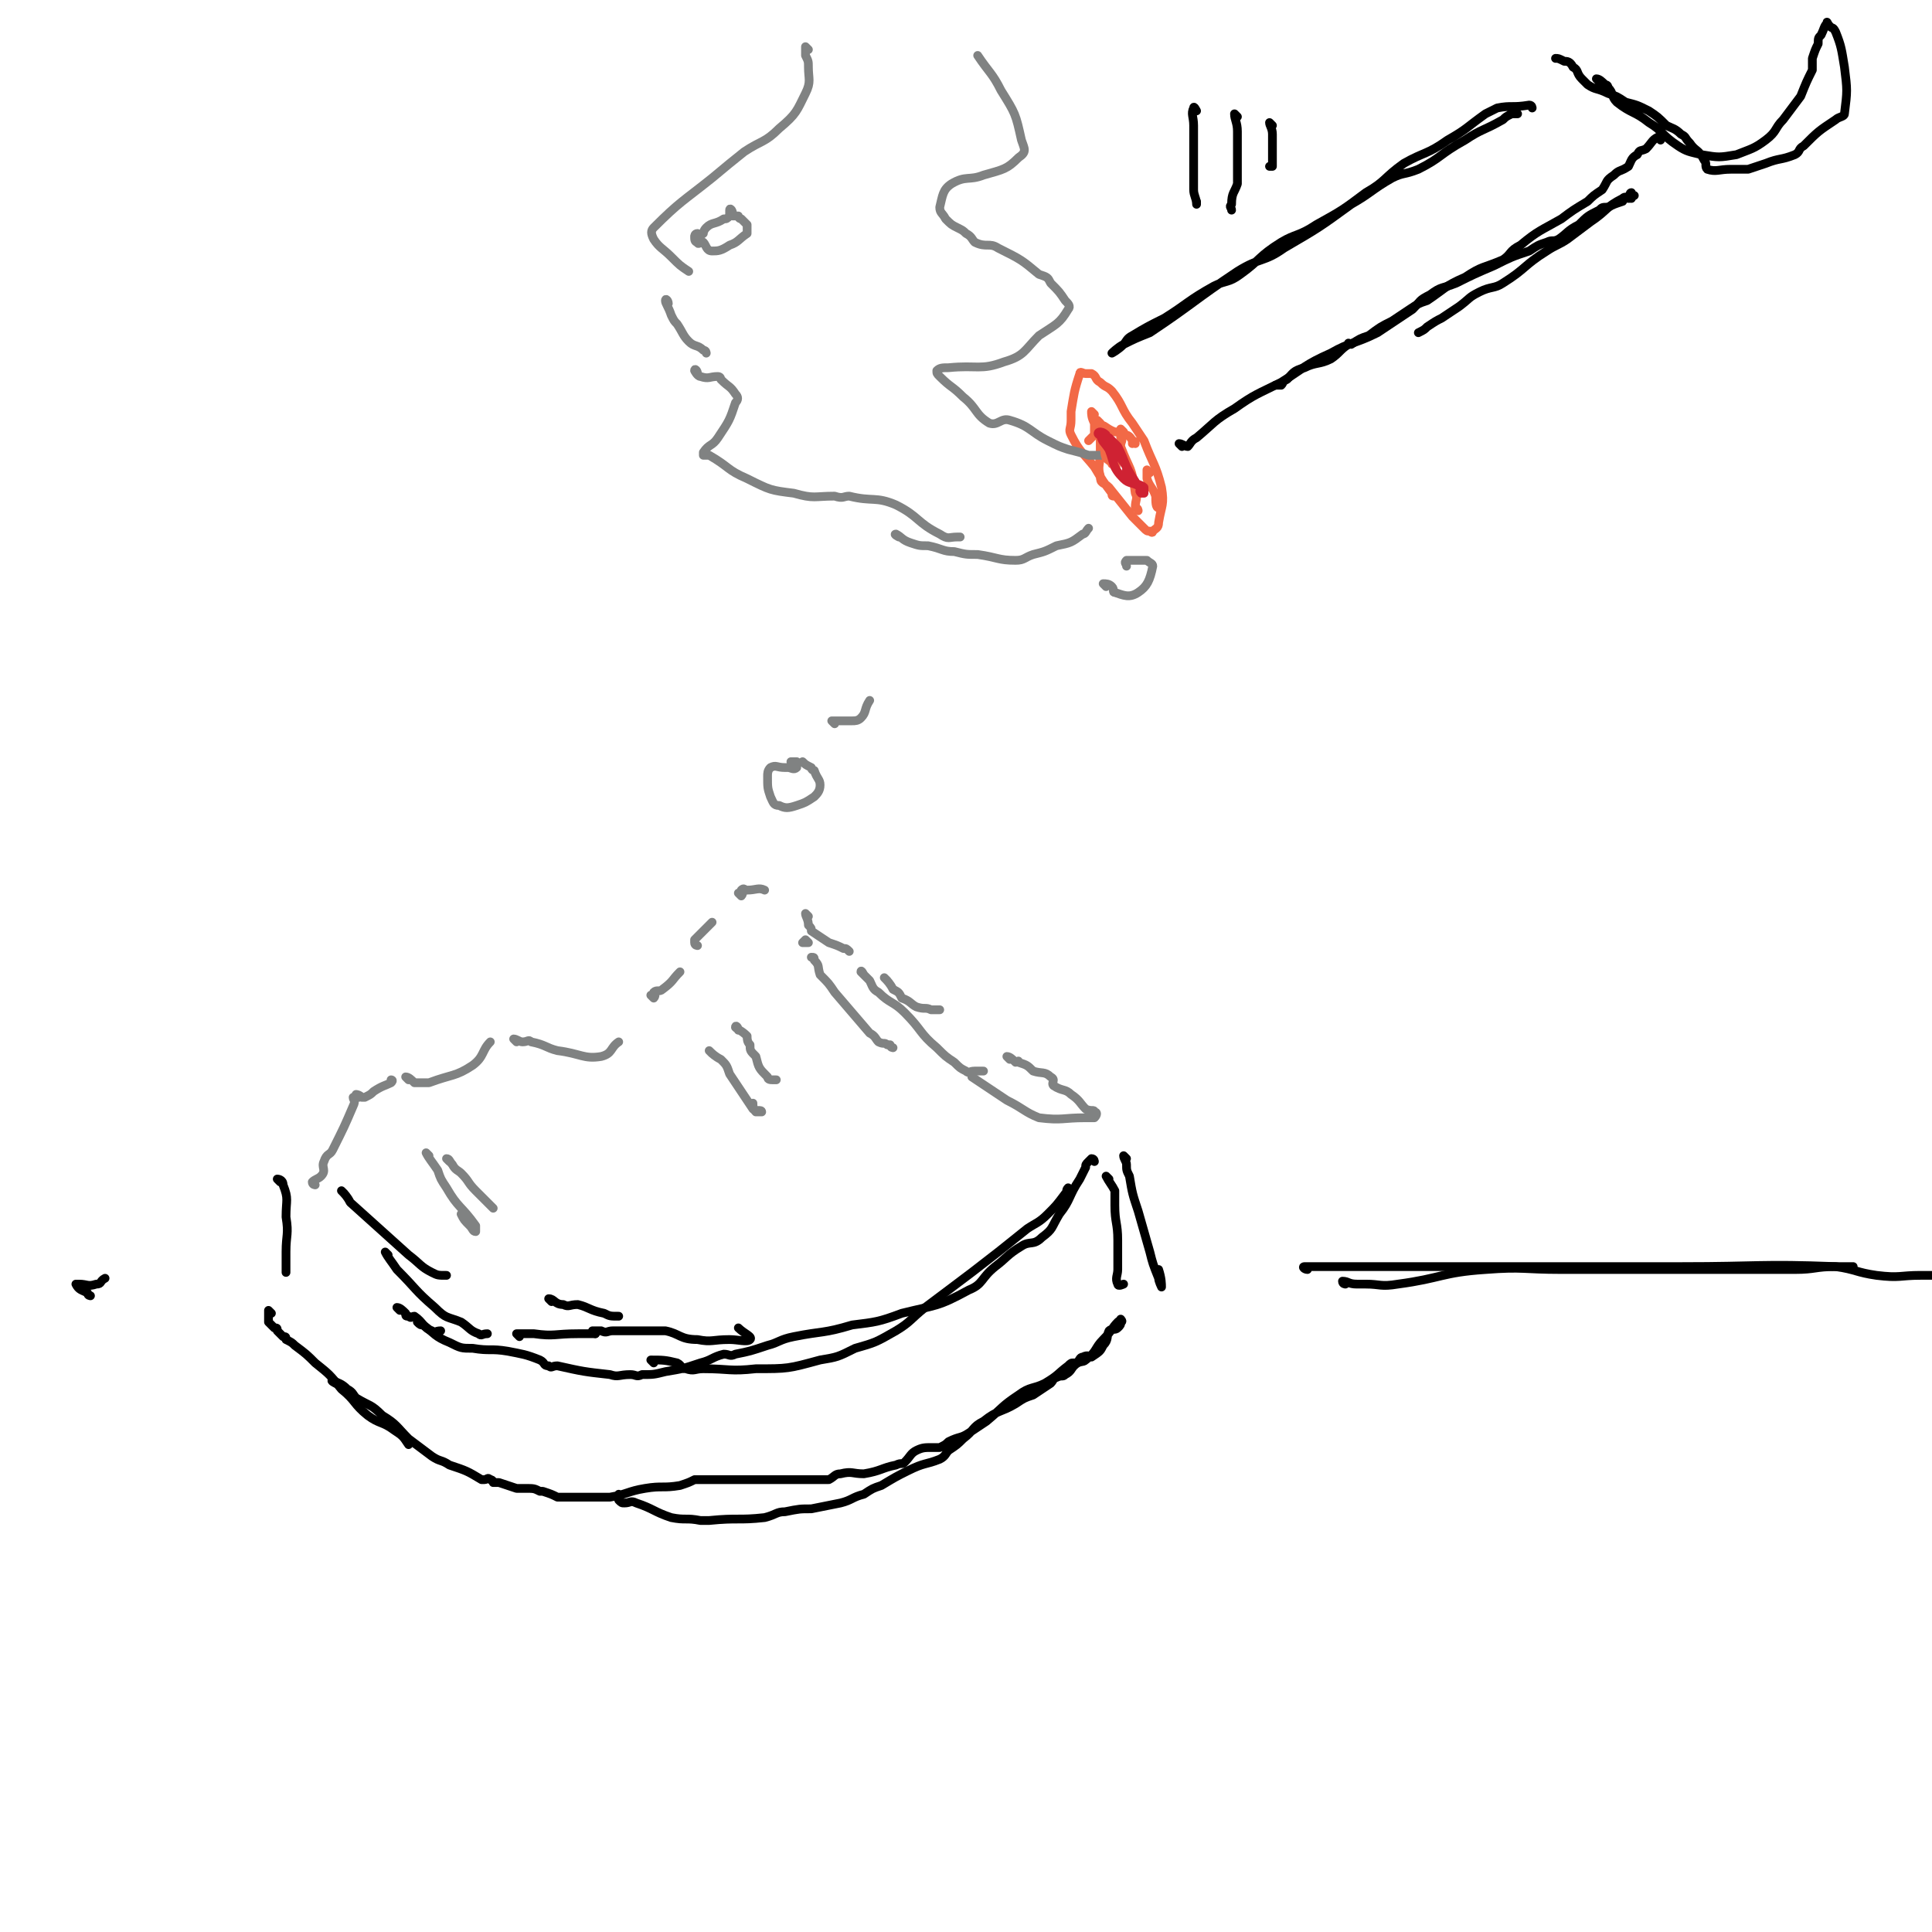 <svg viewBox='0 0 662 662' version='1.1' xmlns='http://www.w3.org/2000/svg' xmlns:xlink='http://www.w3.org/1999/xlink'><g fill='none' stroke='#000000' stroke-width='3' stroke-linecap='round' stroke-linejoin='round'><path d='M118,409c0,0 -1,-1 -1,-1 1,1 2,2 3,4 10,9 10,9 20,18 4,3 4,4 8,6 2,1 2,1 5,1 '/><path d='M133,430c0,0 -1,-1 -1,-1 1,2 2,3 4,6 7,7 6,7 13,13 4,4 4,3 9,5 3,2 3,3 6,4 1,1 1,0 3,0 '/><path d='M178,458c0,0 -1,-1 -1,-1 2,0 3,0 6,0 7,1 7,0 15,0 3,0 3,0 6,0 '/><path d='M189,446c0,0 -1,-1 -1,-1 2,0 2,2 5,2 2,1 2,0 5,0 4,1 4,2 9,3 2,1 2,1 5,1 '/><path d='M204,457c0,0 -1,-1 -1,-1 1,0 2,0 3,0 2,1 2,0 4,0 4,0 4,0 8,0 5,0 5,0 10,0 5,1 5,3 11,3 5,1 5,0 11,0 3,0 6,1 7,0 1,-1 -2,-2 -4,-4 '/><path d='M224,467c0,0 -1,-1 -1,-1 4,0 5,0 9,1 2,1 1,2 3,2 3,1 3,0 6,0 9,0 9,1 18,0 11,0 11,0 22,-3 6,-1 6,-1 12,-4 7,-2 7,-2 14,-6 5,-3 5,-4 10,-8 4,-3 4,-3 8,-6 8,-6 8,-6 17,-13 5,-4 5,-4 10,-8 3,-2 4,-2 7,-5 3,-3 3,-3 6,-7 1,-1 0,-1 1,-2 '/><path d='M375,398c0,0 0,-1 -1,-1 0,0 -1,1 -1,1 -1,1 -1,1 -1,2 -1,2 -1,2 -2,4 -4,6 -3,7 -7,12 -3,5 -2,5 -6,8 -3,3 -4,1 -7,3 -5,3 -5,4 -9,7 -5,4 -4,6 -9,8 -11,6 -11,5 -23,8 -8,3 -9,3 -17,4 -10,3 -10,2 -20,4 -5,1 -5,2 -9,3 -6,2 -6,2 -11,3 -2,1 -2,0 -4,0 -4,1 -4,2 -8,3 -6,2 -6,2 -12,3 -4,1 -4,1 -8,1 -2,1 -2,0 -4,0 -4,0 -4,1 -7,0 -9,-1 -9,-1 -18,-3 -2,0 -2,1 -3,0 -2,0 -1,-1 -3,-2 -5,-2 -6,-2 -11,-3 -6,-1 -6,0 -12,-1 -4,0 -4,0 -8,-2 -5,-2 -5,-3 -9,-6 -1,0 -1,0 -2,-1 '/><path d='M137,449c0,0 -1,-1 -1,-1 1,0 2,1 3,2 0,1 0,1 1,1 1,1 1,0 2,0 3,2 3,4 6,5 1,1 1,0 3,0 '/></g>
<g fill='none' stroke='#808282' stroke-width='3' stroke-linecap='round' stroke-linejoin='round'><path d='M108,406c0,0 -1,0 -1,-1 1,-1 2,-1 3,-2 2,-2 0,-3 1,-5 1,-3 2,-2 3,-4 4,-8 4,-8 7,-15 1,-2 0,-2 0,-3 '/><path d='M123,376c0,0 -1,-1 -1,-1 0,0 1,0 2,1 1,0 1,0 1,0 2,-1 2,-1 3,-2 3,-2 4,-2 6,-3 1,-1 0,-1 0,-1 '/><path d='M140,370c0,0 -1,-1 -1,-1 1,0 2,1 3,2 1,0 1,0 1,0 2,0 3,0 4,0 8,-3 9,-2 15,-6 4,-3 3,-5 6,-8 '/><path d='M177,357c0,0 -1,-1 -1,-1 1,0 2,1 3,1 2,0 2,-1 3,0 5,1 5,2 9,3 8,1 9,3 15,2 4,-1 3,-3 6,-5 '/><path d='M224,342c0,0 -1,-1 -1,-1 0,0 1,1 1,1 1,-1 0,-2 0,-2 1,-1 2,0 3,-1 4,-3 3,-3 6,-6 '/><path d='M239,324c0,0 -1,0 -1,-1 0,0 0,-1 0,-1 1,-1 1,-1 1,-1 1,-1 1,-1 2,-2 2,-2 2,-2 3,-3 '/><path d='M254,307c0,0 -1,-1 -1,-1 0,0 1,1 1,1 1,-1 0,-2 0,-2 1,-1 1,0 2,0 3,0 4,-1 6,0 '/><path d='M277,314c0,0 -1,-1 -1,-1 0,1 1,2 1,4 1,1 1,1 1,2 3,2 3,2 6,4 3,1 3,1 5,2 1,0 1,0 2,1 '/><path d='M304,336c0,0 -1,-1 -1,-1 1,1 2,2 3,4 2,1 2,1 3,3 3,1 3,2 5,3 3,1 3,0 5,1 2,0 2,0 3,0 '/><path d='M346,363c0,0 -1,-1 -1,-1 1,0 2,1 3,2 1,0 1,-1 1,0 3,1 3,1 5,3 3,1 4,0 6,2 2,1 0,2 1,3 3,2 4,1 6,3 3,2 3,3 5,5 2,1 3,0 3,1 1,0 1,1 0,2 0,0 -1,0 -3,0 -8,0 -8,1 -16,0 -5,-2 -5,-3 -11,-6 -6,-4 -6,-4 -12,-8 '/><path d='M306,359c0,0 -1,0 -1,-1 0,0 0,0 -1,0 -1,-1 -1,0 -3,-1 -1,-1 -1,-2 -3,-3 -6,-7 -6,-7 -12,-14 -2,-3 -2,-3 -5,-6 -1,-3 0,-3 -2,-5 0,-1 0,-1 -1,-1 '/><path d='M277,323c0,0 -1,-1 -1,-1 0,0 -1,1 -1,1 1,0 1,0 2,0 '/><path d='M296,334c0,0 -1,-2 -1,-1 1,1 2,2 3,3 1,2 1,3 3,4 4,4 5,3 9,7 6,6 5,7 11,12 3,3 3,3 6,5 2,2 2,2 4,3 1,1 1,0 3,0 1,0 1,0 3,0 '/><path d='M272,262c0,0 -1,-1 -1,-1 0,0 2,0 2,0 0,1 0,2 0,2 -1,1 -2,0 -3,0 -1,0 -1,0 -1,0 -3,0 -3,-1 -5,0 -1,1 -1,2 -1,3 0,4 0,4 1,7 1,2 1,3 3,3 2,1 3,1 6,0 3,-1 3,-1 6,-3 1,-1 2,-2 2,-4 0,-2 -1,-2 -2,-5 0,0 -1,0 -1,-1 -2,-1 -2,-1 -3,-2 '/><path d='M286,248c0,0 -1,-1 -1,-1 0,0 1,0 2,0 1,0 1,0 3,0 1,0 1,0 2,0 1,0 2,0 3,-1 2,-2 1,-3 3,-6 '/></g>
<g fill='none' stroke='#000000' stroke-width='3' stroke-linecap='round' stroke-linejoin='round'><path d='M525,37c0,0 0,-1 -1,-1 0,0 0,0 0,0 -6,1 -6,0 -11,1 -2,1 -2,1 -4,2 -7,5 -6,5 -13,9 -7,5 -8,4 -15,8 -7,5 -6,6 -13,10 -8,6 -8,6 -17,11 -6,4 -7,3 -12,6 -8,5 -7,6 -14,11 -4,3 -5,2 -9,4 -9,5 -9,6 -17,11 -6,3 -6,3 -11,6 -2,1 -2,2 -3,3 -2,2 -4,3 -4,3 0,0 2,-2 4,-3 4,-2 4,-2 9,-4 15,-10 15,-11 30,-21 8,-5 9,-3 16,-8 12,-7 12,-7 23,-15 7,-4 7,-5 14,-9 4,-2 4,-1 9,-3 8,-4 7,-5 16,-10 6,-4 6,-3 13,-7 1,-1 1,-1 3,-2 0,0 1,0 2,0 '/></g>
<g fill='none' stroke='#F26946' stroke-width='3' stroke-linecap='round' stroke-linejoin='round'><path d='M389,152c0,0 0,-1 -1,-1 0,0 0,1 0,1 0,0 0,-1 0,-1 -1,-2 -2,-2 -3,-2 -2,-1 -2,-1 -3,-1 -3,-1 -4,-3 -5,-2 -1,0 0,1 0,3 0,3 0,3 0,6 0,4 -1,5 0,8 0,3 1,2 3,4 4,5 4,5 8,10 2,2 2,2 4,4 1,1 1,1 2,1 0,0 1,1 1,0 1,-1 2,-1 2,-3 1,-6 2,-6 1,-12 -2,-8 -3,-8 -6,-16 -2,-3 -2,-3 -4,-6 -4,-5 -3,-6 -7,-11 -2,-2 -2,-1 -4,-3 -2,-1 -1,-2 -3,-3 -1,0 -1,0 -2,0 -1,0 -2,-1 -2,0 -2,6 -2,7 -3,13 0,2 0,2 0,3 0,3 -1,3 0,5 3,6 4,6 8,11 3,5 3,5 6,9 0,1 0,1 1,1 '/></g>
<g fill='none' stroke='#000000' stroke-width='3' stroke-linecap='round' stroke-linejoin='round'><path d='M560,67c-1,0 -1,-1 -1,-1 -1,0 0,2 -1,2 -1,0 -1,-1 -2,0 -6,3 -5,4 -11,8 -4,3 -4,3 -8,6 -3,2 -4,2 -7,4 -8,5 -7,6 -15,11 -3,2 -4,1 -8,3 -4,2 -3,2 -7,5 -3,2 -3,2 -6,4 -2,1 -2,1 -5,3 -1,1 -1,1 -3,2 '/><path d='M405,153c0,0 -1,-1 -1,-1 1,0 2,1 3,1 1,-1 1,-2 3,-3 6,-5 6,-6 13,-10 7,-5 8,-5 16,-9 8,-5 8,-6 17,-10 7,-4 8,-3 16,-7 6,-4 6,-4 12,-8 3,-3 2,-3 6,-5 4,-3 4,-2 9,-4 6,-3 6,-3 13,-6 6,-3 6,-3 12,-5 3,-2 3,-2 6,-3 2,-1 2,0 4,-1 3,-2 3,-3 7,-5 3,-3 3,-3 7,-5 1,-1 1,-1 3,-1 2,-1 2,-1 5,-2 0,-1 0,-1 1,-1 0,-1 1,0 2,0 '/><path d='M569,48c0,0 0,-1 -1,-1 -2,1 -2,2 -4,4 -2,1 -2,0 -3,2 -2,1 -2,2 -3,4 -3,2 -3,1 -5,3 -3,2 -2,2 -4,5 -3,2 -3,2 -5,4 -5,3 -5,3 -9,6 -7,4 -8,4 -14,9 -4,2 -3,3 -6,5 -7,3 -7,2 -13,6 -7,3 -7,4 -13,8 -3,1 -3,1 -6,3 -3,2 -3,2 -6,4 -4,2 -4,2 -8,5 -3,1 -3,1 -6,3 -1,0 -1,-1 -1,0 -3,2 -3,3 -6,5 -4,2 -5,1 -9,3 -4,1 -4,2 -6,4 -2,1 -1,1 -2,2 -1,0 -1,0 -2,0 '/><path d='M410,38c0,0 -1,-2 -1,-1 -1,2 0,3 0,6 0,4 0,4 0,9 0,6 0,6 0,13 0,2 1,3 1,5 0,0 0,-1 0,-1 '/><path d='M424,40c0,0 -1,-1 -1,-1 0,2 1,3 1,6 0,2 0,2 0,4 0,7 0,7 0,14 -1,3 -2,3 -2,7 -1,1 0,1 0,2 '/><path d='M436,43c0,0 -1,-1 -1,-1 0,1 1,2 1,4 0,1 0,1 0,3 0,3 0,3 0,6 0,1 0,1 0,2 0,0 -1,0 -1,0 '/></g>
<g fill='none' stroke='#808282' stroke-width='3' stroke-linecap='round' stroke-linejoin='round'><path d='M382,157c0,-1 -1,-1 -1,-1 -1,-1 -1,0 -2,0 0,0 0,0 -1,0 -2,0 -2,0 -5,0 -3,-1 -3,-1 -7,-2 -3,-1 -3,-1 -7,-3 -6,-3 -6,-5 -13,-7 -3,-1 -4,2 -7,1 -5,-3 -4,-5 -9,-9 -4,-4 -4,-3 -8,-7 -1,-1 -1,-1 -1,-2 1,-1 2,-1 4,-1 10,-1 11,1 19,-2 7,-2 7,-4 12,-9 6,-4 7,-4 10,-9 1,-1 0,-2 -1,-3 -2,-3 -2,-3 -5,-6 -1,-2 -1,-2 -4,-3 -6,-5 -6,-5 -14,-9 -3,-2 -4,0 -8,-2 -1,-1 -1,-2 -3,-3 -1,-1 -1,-1 -3,-2 -2,-1 -2,-1 -4,-3 -1,-2 -2,-2 -2,-4 1,-4 1,-6 4,-8 5,-3 6,-1 11,-3 7,-2 8,-2 12,-6 3,-2 2,-3 1,-6 -2,-9 -2,-9 -7,-17 -3,-6 -4,-6 -8,-12 '/><path d='M277,17c0,0 -1,-1 -1,-1 0,1 0,2 0,3 1,2 1,2 1,4 0,4 1,5 -1,9 -3,6 -3,7 -9,12 -5,5 -6,4 -12,8 -5,4 -5,4 -11,9 -10,8 -11,8 -20,17 -1,1 -1,2 0,4 2,3 3,3 6,6 3,3 3,3 6,5 '/><path d='M229,104c0,-1 -1,-2 -1,-1 0,1 1,2 2,5 1,2 1,2 2,3 2,3 2,4 4,6 2,2 3,1 5,3 1,0 1,1 1,1 '/><path d='M239,128c0,-1 -1,-2 -1,-1 0,0 1,2 2,2 3,1 3,0 6,0 1,0 1,1 1,1 3,3 3,2 5,5 1,1 1,2 0,3 -2,6 -2,6 -6,12 -2,3 -3,2 -5,5 0,0 0,1 0,1 1,0 1,0 2,0 7,4 6,5 13,8 8,4 8,4 16,5 7,2 7,1 14,1 3,1 3,0 5,0 8,2 9,0 16,3 8,4 7,6 15,10 3,2 3,1 6,1 1,0 1,0 1,0 '/><path d='M308,184c0,0 -2,-1 -1,-1 2,1 2,2 5,3 3,1 3,1 6,1 5,1 5,2 9,2 4,1 4,1 8,1 7,1 7,2 13,2 3,0 3,-1 6,-2 4,-1 4,-1 8,-3 5,-1 5,-1 9,-4 1,0 1,-1 2,-2 '/><path d='M379,201c0,0 -1,-1 -1,-1 1,0 2,0 3,1 1,1 0,2 1,2 3,1 5,2 8,0 3,-2 4,-4 5,-9 0,-1 -1,-1 -2,-2 -1,0 -2,0 -3,0 -2,0 -2,0 -3,0 -1,0 -1,0 -1,0 -1,1 0,1 0,2 '/></g>
<g fill='none' stroke='#F26946' stroke-width='3' stroke-linecap='round' stroke-linejoin='round'><path d='M377,145c0,0 -1,-1 -1,-1 1,1 2,2 2,4 1,1 0,1 0,3 1,3 0,3 1,6 1,1 3,2 3,3 1,0 0,-1 -1,-1 '/><path d='M385,148c0,0 -1,-1 -1,-1 0,1 0,1 0,3 1,1 0,1 0,3 3,8 4,7 5,16 1,2 0,2 0,5 1,0 1,1 1,1 0,0 0,-1 -1,-1 '/><path d='M394,162c0,0 -1,-1 -1,-1 0,1 0,1 0,3 1,3 2,3 3,6 0,2 0,4 1,4 0,0 0,-2 0,-3 '/><path d='M375,142c0,0 -1,-1 -1,-1 0,1 0,2 1,4 0,0 0,0 0,1 0,1 0,1 0,3 -1,1 -1,1 -2,2 '/></g>
<g fill='none' stroke='#000000' stroke-width='3' stroke-linecap='round' stroke-linejoin='round'><path d='M96,405c0,0 -1,-1 -1,-1 0,0 2,0 2,2 2,5 1,5 1,11 1,6 0,6 0,12 0,3 0,3 0,7 '/><path d='M93,450c0,0 -1,-1 -1,-1 0,1 0,2 0,3 0,0 0,0 0,1 1,1 1,1 2,2 1,0 1,0 1,1 1,1 1,1 2,2 1,0 1,0 1,1 2,1 2,1 3,2 4,3 4,3 7,6 5,4 5,4 9,9 5,4 4,5 9,9 4,3 5,2 9,5 3,2 3,2 5,5 '/><path d='M115,474c0,0 -2,-1 -1,-1 2,1 3,1 5,3 2,1 2,2 3,3 5,3 5,2 9,6 5,3 5,4 9,8 4,3 4,3 8,6 3,2 3,1 6,3 6,2 6,2 11,5 1,0 1,0 1,0 1,0 1,-1 2,0 1,0 1,1 1,1 1,0 1,0 2,0 3,1 3,1 6,2 2,0 2,0 3,0 3,0 3,0 5,1 1,0 1,0 1,0 3,1 3,1 5,2 5,0 5,0 9,0 5,0 5,0 9,0 6,-1 6,-2 12,-3 6,-1 6,0 12,-1 3,-1 3,-1 5,-2 1,0 1,0 1,0 3,0 3,0 5,0 5,0 5,0 9,0 3,0 3,0 5,0 5,0 5,0 9,0 5,0 5,0 9,0 4,0 4,0 8,0 2,-1 2,-2 4,-2 4,-1 4,0 8,0 6,-1 6,-2 11,-3 2,-1 2,0 3,-1 2,-2 2,-3 4,-4 2,-1 3,-1 5,-1 2,0 2,0 3,0 2,-1 2,-1 3,-2 4,-2 4,-1 7,-3 3,-2 3,-2 6,-4 6,-5 5,-5 11,-9 4,-3 5,-2 9,-4 5,-3 4,-3 8,-6 1,-1 1,-1 2,-1 1,0 1,0 1,0 1,-1 1,-2 2,-2 2,-1 2,0 3,0 3,-2 3,-2 4,-4 2,-2 1,-3 2,-5 1,-1 2,0 3,-1 1,-1 1,-1 1,-2 0,-1 0,-1 0,-1 0,0 1,1 0,1 0,0 0,-1 -1,0 -2,2 -2,3 -5,6 -3,3 -2,4 -6,7 -1,1 -2,0 -4,2 -1,1 -1,2 -3,3 -1,1 -1,0 -3,1 -1,0 -1,1 -2,2 -3,2 -3,2 -6,4 -3,1 -3,1 -6,3 -5,3 -6,2 -11,6 -4,2 -3,3 -7,6 -2,2 -2,2 -5,4 -1,1 -1,2 -3,3 -5,2 -5,1 -11,4 -4,2 -4,2 -9,5 -3,1 -3,1 -6,3 -4,1 -4,2 -8,3 -5,1 -5,1 -10,2 -4,0 -4,0 -9,1 -3,0 -3,1 -7,2 -9,1 -9,0 -19,1 -1,0 -1,0 -3,0 -5,-1 -5,0 -10,-1 -6,-2 -6,-3 -12,-5 -2,-1 -2,0 -4,0 -1,0 -1,0 -2,-1 0,-1 0,-2 0,-2 '/><path d='M386,397c0,0 -1,-1 -1,-1 0,1 1,2 1,3 0,2 0,2 1,4 1,6 1,6 3,12 2,7 2,7 4,14 1,4 1,4 3,9 0,1 1,3 1,3 0,-1 0,-3 -1,-6 '/><path d='M380,404c0,0 -1,-1 -1,-1 1,2 2,3 3,5 0,2 0,2 0,5 0,6 1,6 1,12 0,5 0,5 0,10 0,2 -1,3 0,5 0,1 2,0 2,0 '/><path d='M448,435c-1,0 -2,-1 -1,-1 0,0 1,0 3,0 2,0 2,0 4,0 25,0 25,0 50,0 36,0 36,0 72,0 27,0 27,-1 53,0 7,1 7,2 14,3 8,1 8,0 15,0 4,0 4,0 8,0 '/><path d='M461,440c0,0 -1,0 -1,-1 2,0 2,1 5,1 1,0 1,0 3,0 5,0 5,1 11,0 15,-2 15,-4 30,-5 13,-1 13,0 26,0 14,0 14,0 28,0 13,0 13,0 27,0 12,0 12,0 25,0 7,0 7,-1 14,-1 3,0 3,0 6,0 '/><path d='M31,444c0,0 -1,0 -1,-1 -2,-1 -3,-1 -4,-3 0,0 0,0 1,0 3,0 3,1 6,0 2,0 1,-1 3,-2 '/><path d='M548,28c0,0 -1,-1 -1,-1 1,0 2,1 3,2 0,0 1,0 1,1 2,2 1,3 3,5 5,4 6,3 11,7 5,3 4,4 10,8 3,2 4,2 8,3 6,1 6,1 12,0 5,-2 6,-2 10,-5 4,-3 3,-4 6,-7 3,-4 3,-4 6,-8 2,-5 2,-5 4,-9 0,-2 0,-2 0,-3 0,-1 0,-1 0,-1 1,-3 1,-3 2,-5 0,-2 0,-2 1,-3 1,-2 1,-3 2,-4 0,-1 0,0 1,1 1,1 1,0 2,2 2,5 2,6 3,12 1,8 1,8 0,16 0,1 -2,1 -3,2 -6,4 -6,4 -11,9 -2,1 -1,2 -3,3 -5,2 -5,1 -10,3 -3,1 -3,1 -6,2 -3,0 -3,0 -6,0 -4,0 -5,1 -8,0 -1,-1 0,-2 -1,-3 -2,-4 -3,-3 -5,-6 -2,-2 -1,-2 -3,-3 -2,-2 -3,-2 -5,-3 -3,-3 -3,-3 -6,-5 -4,-2 -4,-2 -8,-3 -3,-2 -3,-2 -6,-3 -4,-2 -4,-1 -7,-3 -1,-1 -1,-1 -2,-2 -2,-2 -1,-3 -3,-4 -1,-2 -2,-2 -3,-2 -2,-1 -2,-1 -3,-1 '/></g>
<g fill='none' stroke='#CF2233' stroke-width='3' stroke-linecap='round' stroke-linejoin='round'><path d='M379,150c0,0 -1,0 -1,-1 0,0 1,1 2,1 1,1 1,1 3,3 3,6 2,6 6,12 0,1 2,1 3,2 0,1 0,1 0,2 -1,0 -1,0 -1,0 -1,-1 0,-1 0,-2 -3,-2 -4,-1 -6,-3 -4,-4 -3,-5 -5,-10 -2,-3 -2,-2 -3,-5 -1,0 -1,-1 0,-1 0,0 1,0 2,1 0,1 0,1 1,2 2,5 3,4 6,9 0,1 0,1 0,3 '/></g>
<g fill='none' stroke='#808282' stroke-width='3' stroke-linecap='round' stroke-linejoin='round'><path d='M251,73c0,-1 -1,-2 -1,-1 0,0 0,1 0,2 -1,1 -1,1 -2,1 -3,2 -4,1 -6,3 -1,1 -1,2 -1,2 -1,1 -2,0 -2,0 -1,0 -1,1 -1,1 0,1 0,2 1,2 0,1 1,0 2,0 1,1 1,3 3,3 2,0 3,0 6,-2 3,-1 3,-2 6,-4 0,-1 0,-1 0,-2 0,0 0,0 0,-1 -1,-1 -1,-1 -2,-2 -1,0 -1,-1 -1,-1 -1,0 -1,0 -2,0 '/><path d='M147,396c0,0 -1,-1 -1,-1 1,2 2,3 4,6 1,3 1,3 3,6 4,7 5,6 10,13 0,1 0,2 0,2 -1,0 -1,-1 -2,-2 -2,-2 -2,-2 -3,-4 '/><path d='M154,398c0,0 -1,-1 -1,-1 1,0 1,1 2,2 1,2 2,2 3,3 3,3 2,3 5,6 2,2 2,2 4,4 1,1 1,1 2,2 '/><path d='M244,361c0,0 -1,-1 -1,-1 1,1 2,2 4,3 2,2 2,2 3,5 4,6 4,6 8,12 1,1 3,0 3,1 0,0 -1,0 -2,0 -1,-1 -1,-2 -1,-3 '/><path d='M253,353c0,-1 -1,-2 -1,-1 1,1 2,1 4,3 0,1 0,2 1,3 0,2 0,2 2,4 1,4 1,4 4,7 0,1 1,1 2,1 0,0 0,0 1,0 '/></g>
</svg>
